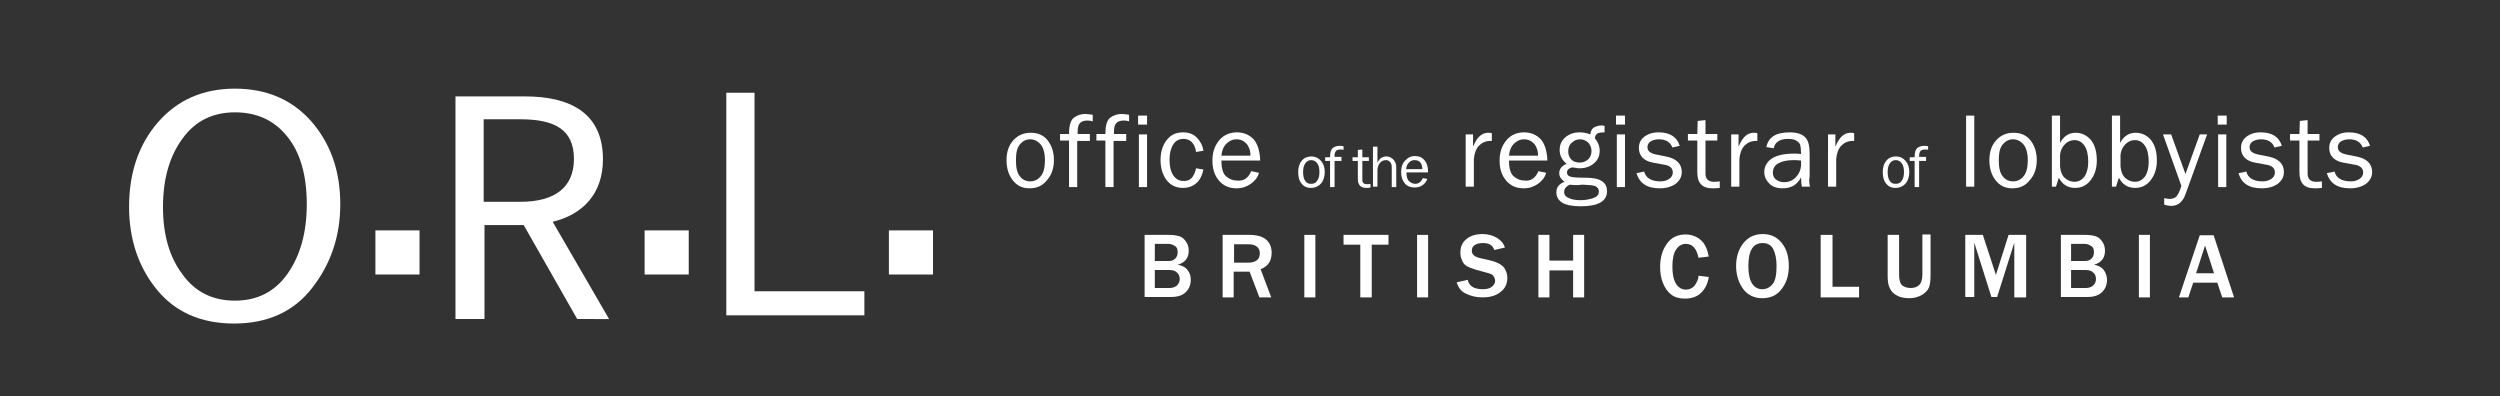 <?xml version="1.0" encoding="utf-8"?>
<!-- Generator: Adobe Illustrator 27.3.0, SVG Export Plug-In . SVG Version: 6.00 Build 0)  -->
<svg version="1.1" id="Layer_1" xmlns="http://www.w3.org/2000/svg" xmlns:xlink="http://www.w3.org/1999/xlink" x="0px" y="0px"
	 viewBox="0 0 612 97" style="enable-background:new 0 0 612 97;" xml:space="preserve">
<rect x="0" y="0" width="612" height="97" fill="#333333" stroke="none"/>
<style type="text/css">
	.st0{fill:#FFFFFF;}
</style>
<g>
	<g>
		<g>
			<g>
				<path class="st0" d="M280.2,72.8V57.5h5.9c1,0,1.8,0.1,2.5,0.3c0.7,0.2,1.2,0.6,1.7,1.3c0.5,0.7,0.7,1.4,0.7,2.3
					c0,0.8-0.2,1.6-0.7,2.2c-0.5,0.6-1.2,1-2,1.2c1.1,0.2,1.9,0.6,2.4,1.3c0.6,0.7,0.8,1.5,0.8,2.4c0,1.2-0.4,2.2-1.2,3
					c-0.8,0.8-2,1.2-3.6,1.2H280.2z M282.8,63.9h3.3c0.7,0,1.2-0.2,1.6-0.6s0.6-0.9,0.6-1.6c0-0.7-0.2-1.2-0.7-1.5
					c-0.5-0.3-1-0.5-1.6-0.5h-3.3V63.9z M282.8,70.5h3.5c0.8,0,1.3-0.2,1.8-0.6c0.4-0.4,0.7-0.9,0.7-1.6c0-0.6-0.2-1.2-0.7-1.6
					c-0.4-0.4-1-0.6-1.8-0.6h-3.6V70.5z"/>
				<path class="st0" d="M311.2,72.8h-2.9l-2.4-6.3h-3.9v6.3h-2.7V57.5h6.6c1.8,0,3.2,0.4,4.1,1.2c0.9,0.8,1.3,1.9,1.3,3.2
					c0,2-0.9,3.3-2.7,4L311.2,72.8z M302.1,64.3h3.4c1,0,1.7-0.2,2.2-0.6c0.5-0.4,0.7-1,0.7-1.7c0-0.7-0.2-1.2-0.7-1.6
					c-0.5-0.4-1.1-0.6-2-0.6h-3.6V64.3z"/>
				<path class="st0" d="M322,72.8h-2.7V57.5h2.7V72.8z"/>
				<path class="st0" d="M335.9,72.8H333V59.9h-4.1v-2.4h11v2.4h-4.1V72.8z"/>
				<path class="st0" d="M349.6,72.8h-2.7V57.5h2.7V72.8z"/>
				<path class="st0" d="M356.6,69.1l2.7-0.6c0.3,1.5,1.5,2.3,3.7,2.3c1,0,1.7-0.2,2.2-0.6c0.5-0.4,0.8-0.9,0.8-1.4
					c0-0.4-0.1-0.8-0.4-1.2c-0.2-0.4-0.7-0.6-1.5-0.8l-2.9-0.8c-1-0.3-1.7-0.6-2.2-0.9c-0.5-0.3-0.9-0.8-1.1-1.4
					c-0.3-0.6-0.4-1.2-0.4-1.9c0-1.4,0.5-2.5,1.5-3.3c1-0.8,2.3-1.2,3.9-1.2c1.3,0,2.5,0.3,3.5,0.9c1,0.6,1.7,1.4,2,2.4l-2.6,0.6
					c-0.4-1.2-1.3-1.7-2.8-1.7c-0.9,0-1.5,0.2-2,0.5s-0.7,0.8-0.7,1.4c0,0.9,0.7,1.5,2.1,1.8l2.6,0.6c1.6,0.4,2.6,1,3.2,1.7
					c0.5,0.8,0.8,1.6,0.8,2.5c0,1.5-0.6,2.7-1.7,3.5c-1.1,0.9-2.6,1.3-4.4,1.3c-1.5,0-2.8-0.3-4-0.9C357.7,71.4,357,70.4,356.6,69.1
					z"/>
				<path class="st0" d="M387.8,72.8h-2.7v-6.6h-5.8v6.6h-2.7V57.5h2.7v6.3h5.8v-6.3h2.7V72.8z"/>
				<path class="st0" d="M415.8,67.5l2.5,0.3c-0.2,1.5-0.8,2.8-1.8,3.8s-2.3,1.5-4,1.5c-1.4,0-2.5-0.3-3.4-1c-0.9-0.7-1.5-1.6-2-2.8
					s-0.7-2.5-0.7-4c0-2.3,0.6-4.2,1.7-5.7c1.1-1.5,2.6-2.2,4.5-2.2c1.5,0,2.8,0.5,3.8,1.4c1,0.9,1.6,2.3,1.9,4l-2.5,0.3
					c-0.5-2.3-1.5-3.4-3.1-3.4c-1,0-1.8,0.5-2.4,1.4s-0.9,2.3-0.9,4.2c0,1.8,0.3,3.2,0.9,4.2c0.6,0.9,1.4,1.4,2.4,1.4
					c0.8,0,1.5-0.3,2.1-0.9C415.4,69.1,415.8,68.3,415.8,67.5z"/>
				<path class="st0" d="M431.4,73c-2,0-3.6-0.8-4.7-2.3c-1.1-1.5-1.7-3.4-1.7-5.6c0-2.2,0.6-4.1,1.8-5.6s2.8-2.2,4.7-2.2
					c2,0,3.5,0.7,4.7,2.2s1.7,3.4,1.7,5.6c0,2.4-0.6,4.2-1.8,5.7C435,72.3,433.4,73,431.4,73z M431.4,70.8c1,0,1.8-0.4,2.5-1.2
					s1-2.3,1-4.5c0-1.7-0.3-3.1-0.8-4.1s-1.4-1.5-2.6-1.5c-2.4,0-3.5,1.9-3.5,5.7c0,1.8,0.3,3.2,0.9,4.2
					C429.5,70.3,430.3,70.8,431.4,70.8z"/>
				<path class="st0" d="M455.1,72.8h-9.4V57.5h2.9v12.7h6.5V72.8z"/>
				<path class="st0" d="M472.6,57.5v9.8c0,1.3-0.1,2.3-0.4,3.1c-0.3,0.7-0.9,1.3-1.7,1.8c-0.9,0.5-1.9,0.8-3.1,0.8
					c-1.2,0-2.3-0.2-3.1-0.7c-0.8-0.4-1.4-1.1-1.7-1.8c-0.4-0.8-0.5-1.8-0.5-3v-10h2.8v9.8c0,1.3,0.3,2.2,0.8,2.6
					c0.6,0.4,1.2,0.6,2,0.6c0.9,0,1.5-0.2,2.1-0.7c0.5-0.5,0.8-1.3,0.8-2.6v-9.8H472.6z"/>
				<path class="st0" d="M495.9,72.8h-2.8V59.4l-4.2,13.3h-1.4l-4.2-13.3v13.3h-2.2V57.5h4.3l3.2,9.8l3.1-9.8h4.3V72.8z"/>
				<path class="st0" d="M504.5,72.8V57.5h5.9c1,0,1.8,0.1,2.5,0.3c0.7,0.2,1.2,0.6,1.7,1.3s0.7,1.4,0.7,2.3c0,0.8-0.2,1.6-0.7,2.2
					c-0.5,0.6-1.2,1-2,1.2c1.1,0.2,1.9,0.6,2.4,1.3s0.8,1.5,0.8,2.4c0,1.2-0.4,2.2-1.2,3c-0.8,0.8-2,1.2-3.6,1.2H504.5z M507.1,63.9
					h3.3c0.7,0,1.2-0.2,1.6-0.6c0.4-0.4,0.6-0.9,0.6-1.6c0-0.7-0.2-1.2-0.7-1.5c-0.5-0.3-1-0.5-1.6-0.5h-3.3V63.9z M507.1,70.5h3.5
					c0.8,0,1.3-0.2,1.8-0.6c0.4-0.4,0.7-0.9,0.7-1.6c0-0.6-0.2-1.2-0.7-1.6c-0.4-0.4-1-0.6-1.8-0.6h-3.6V70.5z"/>
				<path class="st0" d="M526.3,72.8h-2.7V57.5h2.7V72.8z"/>
				<path class="st0" d="M546.9,72.8h-2.9l-1.2-3.6h-5.9l-1.2,3.6h-2.3l5.1-15.2h3.4L546.9,72.8z M542,66.9l-2.2-6.8l-2.2,6.8H542z"
					/>
			</g>
		</g>
		<g>
			<g>
				<g>
					<path class="st0" d="M360.8,45.7h-2V32.9h1.8v3c0.6-1.4,1.2-2.3,1.9-2.8s1.3-0.6,1.9-0.6c0.2,0,0.5,0,0.8,0.1v1.9h-0.4
						c-1.1,0-2,0.4-2.8,1.2c-0.7,0.8-1.1,1.9-1.2,3.3V45.7z"/>
					<path class="st0" d="M376.6,41.9l1.9,0.4c-0.3,1.1-1,2-2,2.7c-1,0.7-2.1,1.1-3.5,1.1c-1.8,0-3.2-0.6-4.3-1.9s-1.6-2.9-1.6-4.9
						c0-2.1,0.6-3.7,1.7-5c1.1-1.3,2.6-1.9,4.3-1.9c1.7,0,3,0.6,4.1,1.7c1,1.2,1.5,2.9,1.6,5.2h-9.4c0,1.9,0.4,3.3,1.2,3.9
						c0.8,0.7,1.7,1,2.6,1C374.7,44.4,375.9,43.6,376.6,41.9z M376.5,38c0-0.7-0.1-1.4-0.4-1.9c-0.2-0.6-0.6-1-1.1-1.4
						c-0.5-0.4-1.2-0.6-1.9-0.6c-1,0-1.8,0.4-2.5,1.1s-1.1,1.7-1.2,2.9H376.5z"/>
					<path class="st0" d="M392.8,30.8v1.6c-0.9,0-1.5,0.1-1.8,0.3s-0.5,0.6-0.6,1.1c0.8,1,1.2,2,1.2,3.1c0,1.2-0.4,2.2-1.3,3
						c-0.9,0.8-2.1,1.3-3.6,1.3c-0.3,0-0.6,0-0.9-0.1c-0.5-0.1-0.8-0.1-0.9-0.1c-0.2,0-0.5,0.1-0.8,0.3c-0.3,0.2-0.5,0.5-0.5,0.9
						c0,0.5,0.2,0.8,0.7,1c0.5,0.2,1.6,0.3,3.3,0.3c1.5,0,2.6,0.1,3.3,0.3c0.7,0.2,1.3,0.5,1.8,1c0.5,0.5,0.7,1.2,0.7,2
						c0,2.5-2.2,3.7-6.5,3.7c-2,0-3.5-0.3-4.5-0.9c-0.9-0.6-1.4-1.4-1.4-2.5c0-1.3,0.7-2.1,2-2.6c-0.8-0.6-1.3-1.2-1.3-2.1
						c0-1,0.6-1.8,1.8-2.3c-1.1-0.9-1.7-2-1.7-3.4c0-1.3,0.5-2.3,1.4-3.1c1-0.8,2.1-1.2,3.5-1.2c1,0,1.8,0.2,2.6,0.5
						c0.1-0.8,0.4-1.4,0.9-1.7s1.2-0.5,2.1-0.5C392.4,30.8,392.6,30.8,392.8,30.8z M384.3,45.2c-0.9,0.4-1.4,1-1.4,1.8
						c0,0.7,0.4,1.2,1.2,1.5c0.8,0.4,1.8,0.5,2.9,0.5c1.1,0,2.1-0.2,3-0.5c0.9-0.3,1.4-0.8,1.4-1.6c0-0.4-0.1-0.7-0.4-1
						c-0.3-0.3-0.6-0.4-1.1-0.5c-0.5-0.1-1.3-0.1-2.5-0.2C386,45.4,385,45.3,384.3,45.2z M386.7,39.8c0.9,0,1.5-0.3,2.1-0.8
						c0.5-0.5,0.8-1.2,0.8-2c0-0.9-0.3-1.5-0.8-2.1c-0.6-0.5-1.2-0.8-2-0.8c-0.8,0-1.4,0.3-2,0.8c-0.6,0.5-0.9,1.2-0.9,2.2
						c0,0.8,0.3,1.5,0.8,2C385.1,39.5,385.8,39.8,386.7,39.8z"/>
					<path class="st0" d="M397.8,28.3v2.2h-2.2v-2.2H397.8z M397.8,32.9v12.9h-2V32.9H397.8z"/>
					<path class="st0" d="M400.6,42.4l1.9-0.4c0.4,1.6,1.8,2.4,4,2.4c0.8,0,1.5-0.2,2.1-0.6c0.6-0.4,0.9-0.9,0.9-1.6
						c0-1-0.7-1.7-2.2-1.9l-2.7-0.5c-1.1-0.2-1.9-0.6-2.5-1.2c-0.6-0.6-0.9-1.4-0.9-2.4c0-1.1,0.4-2,1.3-2.7c0.9-0.7,2-1.1,3.5-1.1
						c2.8,0,4.5,1.1,5.2,3.3l-1.8,0.4c-0.5-1.3-1.6-2-3.3-2c-0.8,0-1.5,0.2-2,0.5c-0.5,0.3-0.8,0.8-0.8,1.4c0,1,0.7,1.5,2,1.8
						l2.5,0.5c2.6,0.5,3.9,1.8,3.9,3.8c0,1.2-0.5,2.1-1.5,2.9c-1,0.7-2.3,1.1-3.9,1.1C403.2,46.1,401.4,44.9,400.6,42.4z"/>
					<path class="st0" d="M421,44.4V46c-0.7,0.1-1.3,0.1-1.8,0.1c-2.5,0-3.7-1.3-3.7-3.9v-7.8h-2.3v-1.6h2.3l0.1-3.2l1.9-0.2v3.4
						h2.9v1.6h-2.9v8.1c0,1.3,0.7,2,2.1,2C419.9,44.5,420.4,44.5,421,44.4z"/>
					<path class="st0" d="M425.8,45.7h-2V32.9h1.8v3c0.6-1.4,1.2-2.3,1.9-2.8s1.3-0.6,1.9-0.6c0.2,0,0.5,0,0.8,0.1v1.9h-0.4
						c-1.1,0-2,0.4-2.8,1.2c-0.7,0.8-1.1,1.9-1.2,3.3V45.7z"/>
					<path class="st0" d="M443.1,45.7h-2c-0.1-0.4-0.2-1.2-0.2-2.3c-0.9,1.8-2.4,2.7-4.5,2.7c-1.4,0-2.6-0.4-3.3-1.2
						c-0.8-0.8-1.2-1.7-1.2-2.8c0-1.3,0.6-2.4,1.7-3.2c1.1-0.8,3-1.3,5.6-1.3c0.4,0,0.9,0,1.7,0.1c0-1-0.1-1.8-0.2-2.2
						s-0.5-0.8-1-1.1c-0.5-0.3-1.2-0.4-2-0.4c-2,0-3.2,0.8-3.5,2.3l-1.8-0.3c0.5-2.4,2.3-3.6,5.7-3.6c1.8,0,3,0.4,3.8,1.2
						s1.1,2.1,1.1,4.1v5.5C442.8,44.1,442.9,45,443.1,45.7z M440.9,39.3c-0.8-0.1-1.4-0.1-1.9-0.1c-1.6,0-2.8,0.3-3.7,0.8
						s-1.3,1.3-1.3,2.3c0,0.6,0.2,1.2,0.7,1.6c0.5,0.4,1.2,0.7,2,0.7c1.2,0,2.2-0.4,3-1.3c0.8-0.9,1.2-1.9,1.2-3.1
						C440.9,39.9,440.9,39.6,440.9,39.3z"/>
					<path class="st0" d="M449.5,45.7h-2V32.9h1.8v3c0.6-1.4,1.2-2.3,1.9-2.8s1.3-0.6,1.9-0.6c0.2,0,0.5,0,0.8,0.1v1.9h-0.4
						c-1.1,0-2,0.4-2.8,1.2c-0.7,0.8-1.1,1.9-1.2,3.3V45.7z"/>
				</g>
			</g>
			<g>
				<g>
					<path class="st0" d="M252,46.1c-1.8,0-3.1-0.7-4.1-2c-1-1.3-1.5-2.9-1.5-4.9c0-2.1,0.6-3.7,1.7-4.9c1.1-1.2,2.5-1.8,4.2-1.8
						c1.8,0,3.2,0.6,4.2,1.9c1,1.3,1.5,2.9,1.5,4.8c0,2-0.6,3.7-1.7,4.9C255.2,45.5,253.8,46.1,252,46.1z M252.2,44.4
						c1,0,1.9-0.4,2.6-1.3c0.7-0.8,1-2.2,1-3.9c0-1.8-0.4-3.1-1.1-3.9c-0.7-0.8-1.6-1.2-2.5-1.2c-1,0-1.8,0.4-2.5,1.2
						c-0.7,0.8-1,2.1-1,3.9c0,1.9,0.3,3.2,1,4C250.3,44,251.2,44.4,252.2,44.4z"/>
					<path class="st0" d="M266.8,32.9v1.6h-3.1v11.3h-2V34.4h-2.2v-1.6h2.2c0-2.1,0.4-3.4,1.2-4c0.8-0.6,1.7-0.9,2.8-0.9
						c0.5,0,1.1,0.1,1.8,0.2v1.6c-0.4-0.1-0.8-0.2-1.2-0.2c-0.9,0-1.5,0.2-1.9,0.6s-0.6,1.1-0.6,2.2v0.5H266.8z"/>
					<path class="st0" d="M275.7,32.9v1.6h-3.1v11.3h-2V34.4h-2.2v-1.6h2.2c0-2.1,0.4-3.4,1.2-4c0.8-0.6,1.7-0.9,2.8-0.9
						c0.5,0,1.1,0.1,1.8,0.2v1.6c-0.4-0.1-0.8-0.2-1.2-0.2c-0.9,0-1.5,0.2-1.9,0.6s-0.6,1.1-0.6,2.2v0.5H275.7z"/>
					<path class="st0" d="M280.8,28.3v2.2h-2.2v-2.2H280.8z M280.8,32.9v12.9h-2V32.9H280.8z"/>
					<path class="st0" d="M292.8,41.2l1.8,0.3c-0.3,1.4-0.8,2.5-1.7,3.3s-2,1.2-3.3,1.2c-1.8,0-3.1-0.7-4.1-2
						c-0.9-1.3-1.4-2.9-1.4-4.8c0-2,0.5-3.6,1.5-4.9c1-1.3,2.3-1.9,4-1.9c1.4,0,2.5,0.4,3.4,1.3c0.8,0.8,1.4,1.9,1.6,3.2l-1.8,0.3
						c-0.3-2.1-1.4-3.2-3.1-3.2c-1.1,0-2,0.5-2.5,1.4c-0.6,0.9-0.9,2.2-0.9,3.7c0,1.6,0.3,2.9,0.9,3.8c0.6,0.9,1.4,1.4,2.5,1.4
						C291.3,44.4,292.3,43.4,292.8,41.2z"/>
					<path class="st0" d="M306.3,41.9l1.9,0.4c-0.3,1.1-1,2-2,2.7c-1,0.7-2.1,1.1-3.5,1.1c-1.8,0-3.2-0.6-4.3-1.9s-1.6-2.9-1.6-4.9
						c0-2.1,0.6-3.7,1.7-5c1.1-1.3,2.6-1.9,4.3-1.9c1.7,0,3,0.6,4.1,1.7c1,1.2,1.5,2.9,1.6,5.2H299c0,1.9,0.4,3.3,1.2,3.9
						c0.8,0.7,1.7,1,2.6,1C304.4,44.4,305.6,43.6,306.3,41.9z M306.1,38c0-0.7-0.1-1.4-0.4-1.9c-0.2-0.6-0.6-1-1.1-1.4
						c-0.5-0.4-1.2-0.6-1.9-0.6c-1,0-1.8,0.4-2.5,1.1s-1.1,1.7-1.2,2.9H306.1z"/>
				</g>
			</g>
			<g>
				<g>
					<path class="st0" d="M483.3,45.7h-2V28.3h2V45.7z"/>
					<path class="st0" d="M492.6,46.1c-1.8,0-3.1-0.7-4.1-2c-1-1.3-1.5-2.9-1.5-4.9c0-2.1,0.6-3.7,1.7-4.9c1.1-1.2,2.5-1.8,4.2-1.8
						c1.8,0,3.2,0.6,4.2,1.9c1,1.3,1.5,2.9,1.5,4.8c0,2-0.6,3.7-1.7,4.9C495.8,45.5,494.4,46.1,492.6,46.1z M492.8,44.4
						c1,0,1.9-0.4,2.6-1.3c0.7-0.8,1-2.2,1-3.9c0-1.8-0.4-3.1-1.1-3.9c-0.7-0.8-1.6-1.2-2.5-1.2c-1,0-1.8,0.4-2.5,1.2
						c-0.7,0.8-1,2.1-1,3.9c0,1.9,0.3,3.2,1,4C490.9,44,491.8,44.4,492.8,44.4z"/>
					<path class="st0" d="M503.3,45.7h-1V28.3h2V35c0.9-1.7,2.2-2.5,3.8-2.5c1.5,0,2.7,0.6,3.7,1.7c1,1.2,1.5,2.9,1.5,5.1
						c0,1.9-0.5,3.5-1.5,4.8c-1,1.3-2.3,1.9-3.8,1.9c-1.8,0-3.1-0.8-4-2.5L503.3,45.7z M504.3,40.7c0.1,1.3,0.5,2.3,1.2,2.9
						c0.7,0.6,1.5,0.9,2.3,0.9c1,0,1.8-0.4,2.5-1.3c0.6-0.9,0.9-2.1,0.9-3.6c0-1.7-0.3-3-0.9-3.9c-0.6-0.9-1.4-1.4-2.5-1.4
						c-0.8,0-1.6,0.3-2.3,1c-0.7,0.7-1.1,1.6-1.2,2.6V40.7z"/>
					<path class="st0" d="M518,45.7h-1V28.3h2V35c0.9-1.7,2.2-2.5,3.8-2.5c1.5,0,2.7,0.6,3.7,1.7c1,1.2,1.5,2.9,1.5,5.1
						c0,1.9-0.5,3.5-1.5,4.8c-1,1.3-2.3,1.9-3.8,1.9c-1.8,0-3.1-0.8-4-2.5L518,45.7z M519.1,40.7c0.1,1.3,0.5,2.3,1.2,2.9
						c0.7,0.6,1.5,0.9,2.3,0.9c1,0,1.8-0.4,2.5-1.3c0.6-0.9,0.9-2.1,0.9-3.6c0-1.7-0.3-3-0.9-3.9c-0.6-0.9-1.4-1.4-2.5-1.4
						c-0.8,0-1.6,0.3-2.3,1c-0.7,0.7-1.1,1.6-1.2,2.6V40.7z"/>
					<path class="st0" d="M540.3,32.9l-5.2,14.4c-0.7,2.1-1.9,3.1-3.6,3.1c-0.5,0-1.1-0.1-1.7-0.3v-1.6c0.5,0.1,1,0.2,1.3,0.2
						c0.6,0,1.2-0.2,1.6-0.5c0.4-0.4,0.9-1.3,1.3-2.7l-4.5-12.6h2l3.5,9.7l3.5-9.7H540.3z"/>
					<path class="st0" d="M545.1,28.3v2.2h-2.2v-2.2H545.1z M545,32.9v12.9h-2V32.9H545z"/>
					<path class="st0" d="M548,42.4l1.9-0.4c0.4,1.6,1.8,2.4,4,2.4c0.8,0,1.5-0.2,2.1-0.6c0.6-0.4,0.9-0.9,0.9-1.6
						c0-1-0.7-1.7-2.2-1.9l-2.7-0.5c-1.1-0.2-1.9-0.6-2.5-1.2c-0.6-0.6-0.9-1.4-0.9-2.4c0-1.1,0.4-2,1.3-2.7c0.9-0.7,2-1.1,3.5-1.1
						c2.8,0,4.5,1.1,5.2,3.3l-1.8,0.4c-0.5-1.3-1.6-2-3.3-2c-0.8,0-1.5,0.2-2,0.5c-0.5,0.3-0.8,0.8-0.8,1.4c0,1,0.7,1.5,2,1.8
						l2.5,0.5c2.6,0.5,3.9,1.8,3.9,3.8c0,1.2-0.5,2.1-1.5,2.9c-1,0.7-2.3,1.1-3.9,1.1C550.6,46.1,548.7,44.9,548,42.4z"/>
					<path class="st0" d="M568.4,44.4V46c-0.7,0.1-1.3,0.1-1.8,0.1c-2.5,0-3.7-1.3-3.7-3.9v-7.8h-2.3v-1.6h2.3l0.1-3.2l1.9-0.2v3.4
						h2.9v1.6h-2.9v8.1c0,1.3,0.7,2,2.1,2C567.3,44.5,567.9,44.5,568.4,44.4z"/>
					<path class="st0" d="M569.6,42.4l1.9-0.4c0.4,1.6,1.8,2.4,4,2.4c0.8,0,1.5-0.2,2.1-0.6c0.6-0.4,0.9-0.9,0.9-1.6
						c0-1-0.7-1.7-2.2-1.9l-2.7-0.5c-1.1-0.2-1.9-0.6-2.5-1.2c-0.6-0.6-0.9-1.4-0.9-2.4c0-1.1,0.4-2,1.3-2.7c0.9-0.7,2-1.1,3.5-1.1
						c2.8,0,4.5,1.1,5.2,3.3l-1.8,0.4c-0.5-1.3-1.6-2-3.3-2c-0.8,0-1.5,0.2-2,0.5c-0.5,0.3-0.8,0.8-0.8,1.4c0,1,0.7,1.5,2,1.8
						l2.5,0.5c2.6,0.5,3.9,1.8,3.9,3.8c0,1.2-0.5,2.1-1.5,2.9c-1,0.7-2.3,1.1-3.9,1.1C572.2,46.1,570.4,44.9,569.6,42.4z"/>
				</g>
			</g>
			<g>
				<g>
					<path class="st0" d="M320.9,46c-1,0-1.8-0.4-2.3-1.1c-0.6-0.7-0.8-1.7-0.8-2.8c0-1.2,0.3-2.1,0.9-2.8c0.6-0.7,1.4-1,2.3-1
						c1,0,1.8,0.4,2.4,1.1c0.6,0.7,0.9,1.6,0.9,2.7c0,1.1-0.3,2.1-0.9,2.8S321.9,46,320.9,46z M321,45c0.6,0,1.1-0.2,1.4-0.7
						c0.4-0.5,0.6-1.2,0.6-2.2c0-1-0.2-1.7-0.6-2.2c-0.4-0.5-0.9-0.7-1.4-0.7c-0.6,0-1,0.2-1.4,0.7s-0.6,1.2-0.6,2.2
						c0,1.1,0.2,1.8,0.6,2.3S320.4,45,321,45z"/>
					<path class="st0" d="M328.4,38.5v0.9h-1.7v6.4h-1.1v-6.4h-1.2v-0.9h1.2c0-1.2,0.2-1.9,0.7-2.3c0.4-0.3,1-0.5,1.6-0.5
						c0.3,0,0.6,0,1,0.1v0.9c-0.2-0.1-0.5-0.1-0.7-0.1c-0.5,0-0.9,0.1-1.1,0.3c-0.2,0.2-0.4,0.6-0.4,1.2v0.3H328.4z"/>
					<path class="st0" d="M335.5,45v0.9c-0.4,0.1-0.7,0.1-1,0.1c-1.4,0-2.1-0.7-2.1-2.2v-4.4h-1.3v-0.9h1.3l0-1.8l1.1-0.1v1.9h1.6
						v0.9h-1.6V44c0,0.8,0.4,1.1,1.2,1.1C334.9,45.1,335.2,45.1,335.5,45z"/>
					<path class="st0" d="M341.8,45.8h-1.1v-4.4c0-0.5,0-0.9-0.1-1.2s-0.2-0.5-0.5-0.7c-0.2-0.2-0.5-0.3-0.8-0.3
						c-0.6,0-1.1,0.2-1.5,0.7c-0.4,0.5-0.6,1.1-0.6,1.9v3.9h-1.1v-9.8h1.1v3.9c0.5-1,1.2-1.5,2.2-1.5c0.4,0,0.8,0.1,1.1,0.3
						s0.6,0.4,0.8,0.7c0.2,0.3,0.3,0.5,0.4,0.8c0.1,0.3,0.1,0.7,0.1,1.3V45.8z"/>
					<path class="st0" d="M348.3,43.6l1.1,0.2c-0.2,0.6-0.6,1.1-1.1,1.5c-0.6,0.4-1.2,0.6-2,0.6c-1,0-1.8-0.3-2.4-1
						s-0.9-1.6-0.9-2.8c0-1.2,0.3-2.1,1-2.8c0.6-0.7,1.4-1.1,2.4-1.1c1,0,1.7,0.3,2.3,1c0.6,0.7,0.9,1.6,0.9,3h-5.3
						c0,1.1,0.2,1.8,0.7,2.2c0.5,0.4,0.9,0.6,1.5,0.6C347.2,45,347.9,44.6,348.3,43.6z M348.2,41.4c0-0.4-0.1-0.8-0.2-1.1
						c-0.1-0.3-0.3-0.6-0.6-0.8c-0.3-0.2-0.7-0.3-1.1-0.3c-0.6,0-1,0.2-1.4,0.6c-0.4,0.4-0.6,0.9-0.7,1.6H348.2z"/>
				</g>
			</g>
			<g>
				<g>
					<path class="st0" d="M464,46c-1,0-1.8-0.4-2.3-1.1c-0.6-0.7-0.8-1.7-0.8-2.8c0-1.2,0.3-2.1,0.9-2.8c0.6-0.7,1.4-1,2.3-1
						c1,0,1.8,0.4,2.4,1.1c0.6,0.7,0.9,1.6,0.9,2.7c0,1.1-0.3,2.1-0.9,2.8S465,46,464,46z M464.1,45c0.6,0,1.1-0.2,1.4-0.7
						c0.4-0.5,0.6-1.2,0.6-2.2c0-1-0.2-1.7-0.6-2.2c-0.4-0.5-0.9-0.7-1.4-0.7c-0.6,0-1,0.2-1.4,0.7s-0.6,1.2-0.6,2.2
						c0,1.1,0.2,1.8,0.6,2.3S463.5,45,464.1,45z"/>
					<path class="st0" d="M471.5,38.5v0.9h-1.7v6.4h-1.1v-6.4h-1.2v-0.9h1.2c0-1.2,0.2-1.9,0.7-2.3c0.4-0.3,1-0.5,1.6-0.5
						c0.3,0,0.6,0,1,0.1v0.9c-0.2-0.1-0.5-0.1-0.7-0.1c-0.5,0-0.9,0.1-1.1,0.3c-0.2,0.2-0.4,0.6-0.4,1.2v0.3H471.5z"/>
				</g>
			</g>
		</g>
	</g>
	<g>
		<rect x="91.9" y="56.4" class="st0" width="10.8" height="10.8"/>
		<rect x="157.8" y="56.4" class="st0" width="10.8" height="10.8"/>
		<rect x="217.6" y="56.4" class="st0" width="10.8" height="10.8"/>
		<path class="st0" d="M149.1,78.1l-13.8-23.8c7.4-1.8,12.3-6.9,12.3-15.3c0-11.4-8.1-15.4-19.1-15.4h-17v54.5h7.1v-23h9.6l13.1,23
			H149.1z M118.4,29.2h9c8.5,0,13.1,2.6,13.1,9.7c0,7-4.7,10.5-13.1,10.5h-9V29.2z"/>
		<g>
			<path class="st0" d="M177.8,22.7h6.9v48.6h26.9v5.9h-33.8V22.7z"/>
		</g>
		<g>
			<path class="st0" d="M57.3,79.2c-8.1,0-14.4-2.8-18.9-8.3c-4.5-5.5-6.8-12.3-6.8-20.3c0-8.4,2.4-15.3,7.1-20.7
				c4.7-5.4,11-8.2,18.8-8.2c7.8,0,14,2.7,18.7,8c4.7,5.4,7.1,12.1,7.1,20.3c0,7.8-2.3,14.6-6.9,20.5C71.9,76.3,65.5,79.2,57.3,79.2
				z M57.5,73.6c5.5,0,9.8-2.2,12.9-6.6c3.1-4.4,4.7-10.1,4.7-17c0-7.1-1.6-12.7-4.8-16.6c-3.2-4-7.5-5.9-12.8-5.9
				c-5.4,0-9.7,2.1-12.8,6.4c-3.2,4.3-4.8,9.9-4.8,16.8c0,6.8,1.6,12.3,4.8,16.5C47.8,71.5,52.1,73.6,57.5,73.6z"/>
		</g>
	</g>
</g>
</svg>
